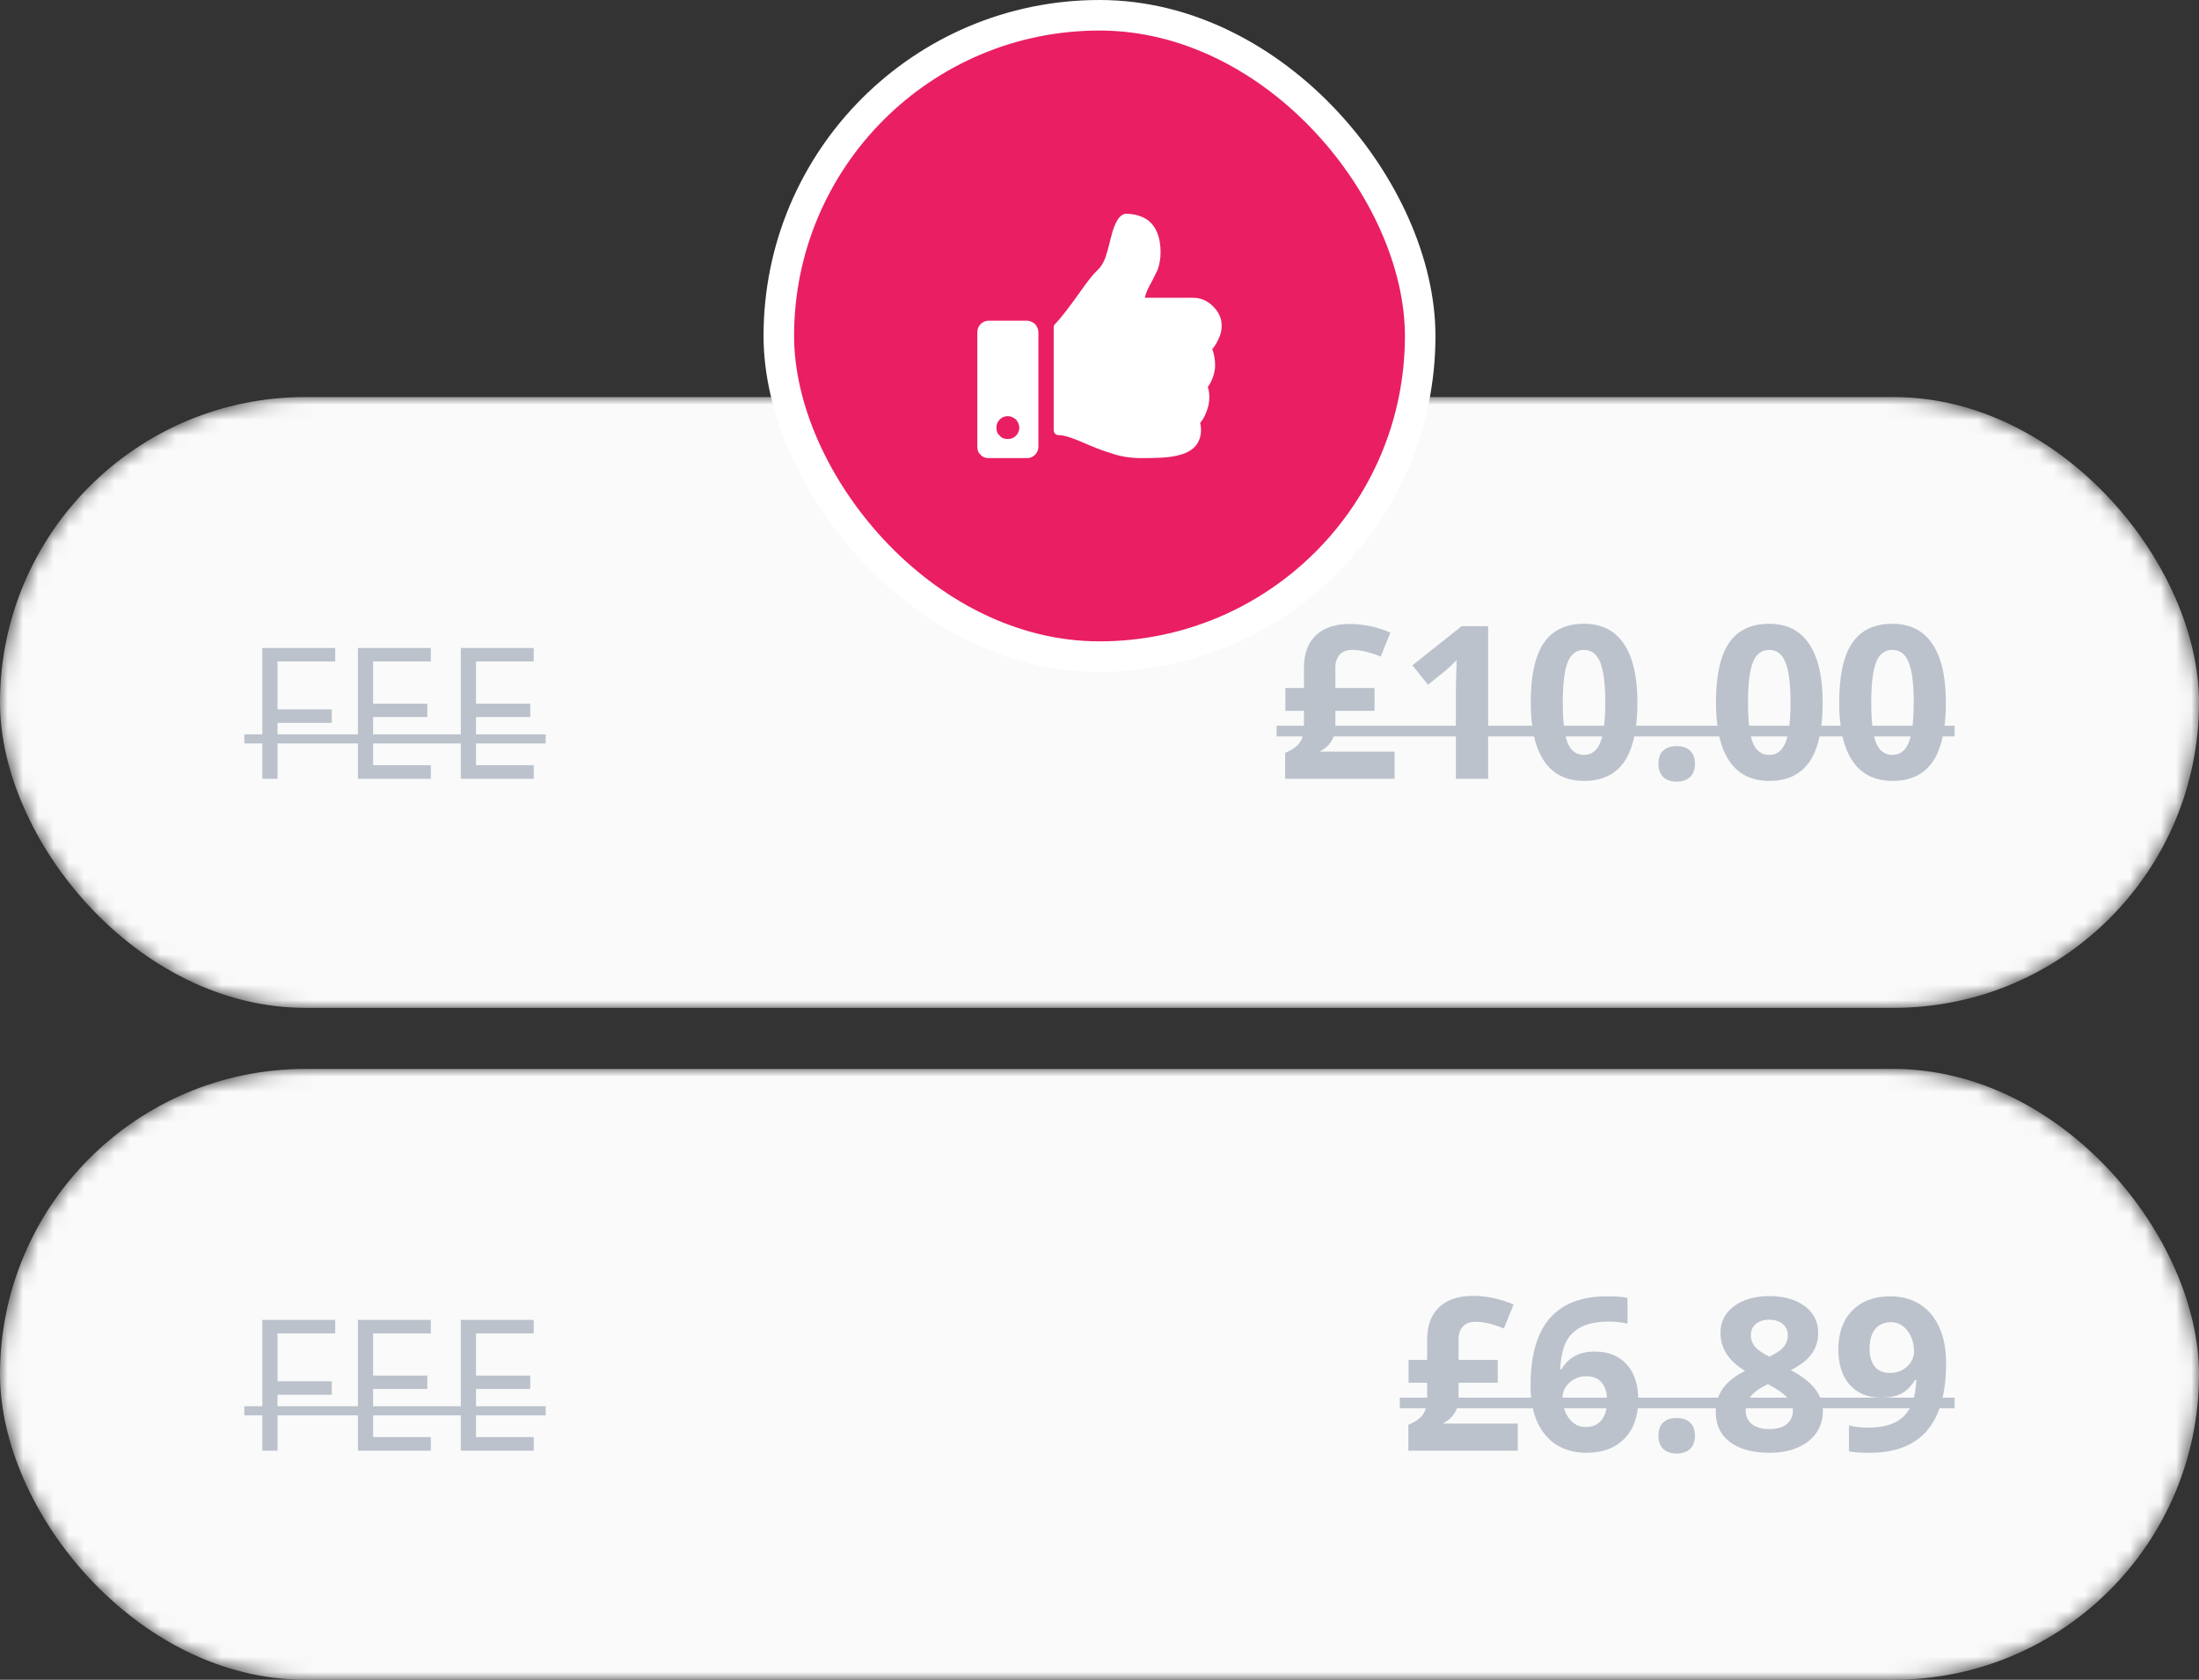 <svg width="144" height="110" viewBox="0 0 144 110" fill="none" xmlns="http://www.w3.org/2000/svg">
<rect x="0" y="0" width="144" height="110" fill="#333333" stroke="none"/>
<mask id="mask0" mask-type="alpha" maskUnits="userSpaceOnUse" x="0" y="26" width="144" height="40">
<rect y="26" width="144" height="40" rx="20" fill="#FAFAFA"/>
</mask>
<g mask="url(#mask0)">
<rect y="26" width="144" height="40" rx="20" fill="#FAFAFA"/>
<path d="M88.383 40.862C89.271 40.862 90.16 41.049 91.049 41.423L90.413 42.995C89.698 42.703 89.078 42.558 88.554 42.558C88.198 42.558 87.925 42.66 87.733 42.865C87.542 43.066 87.446 43.355 87.446 43.733V45.053H90.01V46.55H87.446V47.527C87.446 48.302 87.102 48.867 86.414 49.223H91.322V51H84.158V49.305C84.627 49.104 84.949 48.874 85.122 48.614C85.3 48.355 85.389 47.997 85.389 47.541V46.55H84.172V45.053H85.389V43.72C85.389 42.804 85.648 42.1 86.168 41.607C86.692 41.111 87.43 40.862 88.383 40.862ZM97.449 51H95.337V45.217L95.357 44.267L95.391 43.227C95.04 43.578 94.796 43.809 94.66 43.918L93.511 44.841L92.493 43.569L95.713 41.006H97.449V51ZM107.226 46.003C107.226 47.748 106.939 49.04 106.365 49.879C105.795 50.717 104.915 51.137 103.726 51.137C102.573 51.137 101.702 50.704 101.115 49.838C100.531 48.972 100.24 47.694 100.24 46.003C100.24 44.239 100.524 42.94 101.094 42.106C101.664 41.268 102.541 40.849 103.726 40.849C104.879 40.849 105.749 41.286 106.337 42.161C106.93 43.036 107.226 44.317 107.226 46.003ZM102.338 46.003C102.338 47.229 102.443 48.108 102.653 48.642C102.867 49.17 103.225 49.435 103.726 49.435C104.218 49.435 104.574 49.166 104.792 48.628C105.011 48.09 105.12 47.215 105.12 46.003C105.12 44.777 105.009 43.898 104.785 43.364C104.567 42.827 104.213 42.558 103.726 42.558C103.229 42.558 102.874 42.827 102.659 43.364C102.445 43.898 102.338 44.777 102.338 46.003ZM108.602 50.023C108.602 49.64 108.704 49.35 108.909 49.154C109.114 48.958 109.413 48.86 109.805 48.86C110.183 48.86 110.475 48.961 110.68 49.161C110.889 49.362 110.994 49.649 110.994 50.023C110.994 50.383 110.889 50.667 110.68 50.877C110.47 51.082 110.178 51.185 109.805 51.185C109.422 51.185 109.126 51.084 108.916 50.884C108.706 50.679 108.602 50.392 108.602 50.023ZM119.356 46.003C119.356 47.748 119.069 49.04 118.495 49.879C117.925 50.717 117.046 51.137 115.856 51.137C114.703 51.137 113.833 50.704 113.245 49.838C112.661 48.972 112.37 47.694 112.37 46.003C112.37 44.239 112.655 42.94 113.224 42.106C113.794 41.268 114.671 40.849 115.856 40.849C117.009 40.849 117.88 41.286 118.467 42.161C119.06 43.036 119.356 44.317 119.356 46.003ZM114.468 46.003C114.468 47.229 114.573 48.108 114.783 48.642C114.997 49.17 115.355 49.435 115.856 49.435C116.348 49.435 116.704 49.166 116.923 48.628C117.141 48.09 117.251 47.215 117.251 46.003C117.251 44.777 117.139 43.898 116.916 43.364C116.697 42.827 116.344 42.558 115.856 42.558C115.359 42.558 115.004 42.827 114.79 43.364C114.575 43.898 114.468 44.777 114.468 46.003ZM127.424 46.003C127.424 47.748 127.137 49.04 126.563 49.879C125.993 50.717 125.114 51.137 123.924 51.137C122.771 51.137 121.901 50.704 121.313 49.838C120.729 48.972 120.438 47.694 120.438 46.003C120.438 44.239 120.723 42.94 121.292 42.106C121.862 41.268 122.739 40.849 123.924 40.849C125.077 40.849 125.948 41.286 126.535 42.161C127.128 43.036 127.424 44.317 127.424 46.003ZM122.536 46.003C122.536 47.229 122.641 48.108 122.851 48.642C123.065 49.17 123.423 49.435 123.924 49.435C124.416 49.435 124.772 49.166 124.991 48.628C125.209 48.09 125.319 47.215 125.319 46.003C125.319 44.777 125.207 43.898 124.984 43.364C124.765 42.827 124.412 42.558 123.924 42.558C123.427 42.558 123.072 42.827 122.858 43.364C122.644 43.898 122.536 44.777 122.536 46.003Z" fill="#BBC2CC"/>
<path d="M83.598 47.527H127.993V48.225H83.598V47.527Z" fill="#BBC2CC"/>
<path d="M18.174 51H17.178V42.434H21.953V43.318H18.174V46.453H21.725V47.338H18.174V51ZM28.212 51H23.437V42.434H28.212V43.318H24.433V46.078H27.984V46.957H24.433V50.109H28.212V51ZM34.952 51H30.177V42.434H34.952V43.318H31.173V46.078H34.724V46.957H31.173V50.109H34.952V51Z" fill="#BBC2CC"/>
<path d="M16 48.088H35.733V48.685H16V48.088Z" fill="#BBC2CC"/>
</g>
<mask id="mask1" mask-type="alpha" maskUnits="userSpaceOnUse" x="0" y="70" width="144" height="40">
<rect y="70" width="144" height="40" rx="20" fill="#FAFAFA"/>
</mask>
<g mask="url(#mask1)">
<rect y="70" width="144" height="40" rx="20" fill="#FAFAFA"/>
<path d="M96.451 84.862C97.34 84.862 98.228 85.049 99.117 85.423L98.481 86.995C97.766 86.704 97.146 86.558 96.622 86.558C96.266 86.558 95.993 86.66 95.801 86.865C95.61 87.066 95.514 87.355 95.514 87.733V89.053H98.078V90.55H95.514V91.527C95.514 92.302 95.17 92.867 94.482 93.223H99.39V95H92.226V93.305C92.696 93.104 93.017 92.874 93.19 92.614C93.368 92.355 93.457 91.997 93.457 91.541V90.55H92.24V89.053H93.457V87.72C93.457 86.804 93.716 86.1 94.236 85.607C94.76 85.111 95.498 84.862 96.451 84.862ZM100.226 90.755C100.226 88.777 100.643 87.305 101.477 86.339C102.315 85.373 103.569 84.89 105.237 84.89C105.806 84.89 106.253 84.924 106.576 84.992V86.681C106.171 86.59 105.77 86.544 105.373 86.544C104.649 86.544 104.056 86.653 103.596 86.872C103.14 87.091 102.798 87.414 102.571 87.843C102.343 88.271 102.208 88.88 102.167 89.668H102.256C102.707 88.893 103.43 88.506 104.423 88.506C105.316 88.506 106.016 88.786 106.522 89.347C107.028 89.907 107.281 90.682 107.281 91.671C107.281 92.737 106.98 93.583 106.378 94.207C105.777 94.827 104.943 95.137 103.876 95.137C103.138 95.137 102.493 94.966 101.942 94.624C101.395 94.282 100.971 93.783 100.67 93.127C100.374 92.471 100.226 91.68 100.226 90.755ZM103.835 93.448C104.286 93.448 104.633 93.298 104.874 92.997C105.116 92.692 105.237 92.259 105.237 91.698C105.237 91.211 105.123 90.828 104.895 90.55C104.671 90.267 104.332 90.126 103.876 90.126C103.448 90.126 103.081 90.265 102.776 90.543C102.475 90.821 102.324 91.144 102.324 91.514C102.324 92.056 102.466 92.514 102.748 92.888C103.035 93.261 103.398 93.448 103.835 93.448ZM108.602 94.022C108.602 93.64 108.704 93.35 108.909 93.154C109.114 92.958 109.413 92.86 109.805 92.86C110.183 92.86 110.475 92.961 110.68 93.161C110.889 93.362 110.994 93.649 110.994 94.022C110.994 94.382 110.889 94.667 110.68 94.877C110.47 95.082 110.178 95.185 109.805 95.185C109.422 95.185 109.126 95.084 108.916 94.884C108.706 94.679 108.602 94.392 108.602 94.022ZM115.87 84.876C116.827 84.876 117.597 85.095 118.18 85.532C118.768 85.965 119.062 86.551 119.062 87.289C119.062 87.799 118.921 88.255 118.638 88.656C118.356 89.053 117.9 89.408 117.271 89.723C118.019 90.124 118.554 90.543 118.878 90.981C119.206 91.413 119.37 91.89 119.37 92.409C119.37 93.23 119.048 93.89 118.406 94.392C117.763 94.888 116.918 95.137 115.87 95.137C114.776 95.137 113.917 94.904 113.293 94.439C112.668 93.975 112.356 93.316 112.356 92.464C112.356 91.894 112.506 91.388 112.807 90.946C113.113 90.504 113.6 90.115 114.27 89.777C113.7 89.417 113.29 89.032 113.04 88.622C112.789 88.212 112.664 87.763 112.664 87.275C112.664 86.56 112.96 85.981 113.552 85.539C114.145 85.097 114.917 84.876 115.87 84.876ZM114.311 92.341C114.311 92.733 114.448 93.038 114.721 93.257C114.995 93.476 115.368 93.585 115.842 93.585C116.367 93.585 116.758 93.473 117.018 93.25C117.278 93.022 117.408 92.724 117.408 92.355C117.408 92.049 117.278 91.764 117.018 91.5C116.763 91.231 116.346 90.946 115.767 90.645C114.797 91.092 114.311 91.657 114.311 92.341ZM115.856 86.421C115.496 86.421 115.204 86.514 114.981 86.701C114.762 86.883 114.653 87.13 114.653 87.439C114.653 87.713 114.74 87.959 114.913 88.178C115.09 88.392 115.409 88.613 115.87 88.841C116.316 88.631 116.629 88.417 116.806 88.198C116.984 87.98 117.073 87.727 117.073 87.439C117.073 87.125 116.959 86.877 116.731 86.694C116.503 86.512 116.212 86.421 115.856 86.421ZM127.438 89.272C127.438 91.24 127.023 92.71 126.194 93.681C125.364 94.651 124.109 95.137 122.427 95.137C121.835 95.137 121.386 95.105 121.08 95.041V93.346C121.463 93.441 121.864 93.489 122.284 93.489C122.99 93.489 123.571 93.387 124.027 93.182C124.482 92.972 124.831 92.646 125.073 92.204C125.314 91.757 125.453 91.144 125.49 90.365H125.408C125.143 90.794 124.838 91.094 124.492 91.268C124.145 91.441 123.712 91.527 123.193 91.527C122.322 91.527 121.636 91.249 121.135 90.693C120.634 90.133 120.383 89.356 120.383 88.362C120.383 87.291 120.686 86.446 121.292 85.826C121.903 85.202 122.732 84.89 123.781 84.89C124.519 84.89 125.164 85.063 125.715 85.409C126.271 85.755 126.697 86.259 126.993 86.92C127.29 87.576 127.438 88.36 127.438 89.272ZM123.822 86.585C123.384 86.585 123.042 86.735 122.796 87.036C122.55 87.337 122.427 87.77 122.427 88.335C122.427 88.818 122.539 89.201 122.762 89.483C122.985 89.766 123.325 89.907 123.781 89.907C124.209 89.907 124.576 89.768 124.881 89.49C125.187 89.208 125.339 88.884 125.339 88.519C125.339 87.977 125.196 87.519 124.909 87.145C124.626 86.772 124.264 86.585 123.822 86.585Z" fill="#BBC2CC"/>
<path d="M91.666 91.527H127.993V92.225H91.666V91.527Z" fill="#BBC2CC"/>
<path d="M18.174 95H17.178V86.434H21.953V87.318H18.174V90.453H21.725V91.338H18.174V95ZM28.212 95H23.437V86.434H28.212V87.318H24.433V90.078H27.984V90.957H24.433V94.109H28.212V95ZM34.952 95H30.177V86.434H34.952V87.318H31.173V90.078H34.724V90.957H31.173V94.109H34.952V95Z" fill="#BBC2CC"/>
<path d="M16 92.088H35.733V92.686H16V92.088Z" fill="#BBC2CC"/>
</g>
<rect x="51" y="1" width="42" height="42" rx="21" fill="#E91E63" stroke="white" stroke-width="2"/>
<path d="M67.25 21C67.438 21 67.625 21.094 67.781 21.219C67.906 21.375 68 21.562 68 21.75V29.25C68 29.469 67.906 29.656 67.781 29.781C67.625 29.938 67.438 30 67.25 30H64.75C64.531 30 64.344 29.938 64.219 29.781C64.062 29.656 64 29.469 64 29.25V21.75C64 21.562 64.062 21.375 64.219 21.219C64.344 21.094 64.531 21 64.75 21H67.25ZM66 28.75C66.188 28.75 66.375 28.688 66.531 28.531C66.656 28.406 66.75 28.219 66.75 28C66.75 27.812 66.656 27.625 66.531 27.469C66.375 27.344 66.188 27.25 66 27.25C65.781 27.25 65.594 27.344 65.469 27.469C65.312 27.625 65.25 27.812 65.25 28C65.25 28.219 65.312 28.406 65.469 28.531C65.594 28.688 65.781 28.75 66 28.75ZM76 16.531C76 15.531 75.719 14.844 75.156 14.406C74.781 14.156 74.312 14 73.75 14C73.469 14 73.219 14.25 73.031 14.688C72.906 14.938 72.812 15.312 72.688 15.781V15.812C72.562 16.281 72.469 16.625 72.406 16.812C72.281 17.188 72.094 17.469 71.906 17.656C71.562 17.969 71.156 18.5 70.656 19.219C70.031 20.094 69.531 20.75 69.125 21.188C69.031 21.25 69 21.344 69 21.438V28.125C69 28.25 69.031 28.344 69.094 28.406C69.156 28.469 69.25 28.5 69.375 28.5C69.719 28.5 70.25 28.688 70.969 29C71.688 29.312 72.25 29.531 72.688 29.656C73.375 29.906 74.062 30 74.75 30H74.844C75.75 30 76.438 29.969 76.875 29.875C77.594 29.75 78.094 29.5 78.375 29.094C78.625 28.719 78.719 28.25 78.594 27.688C78.844 27.406 79 27.031 79.125 26.594C79.219 26.156 79.219 25.75 79.094 25.344C79.344 25 79.5 24.594 79.562 24.125C79.594 23.688 79.531 23.25 79.375 22.844H79.406C79.562 22.656 79.688 22.438 79.812 22.156C79.938 21.906 80 21.625 80 21.312C80 20.844 79.812 20.438 79.438 20.062C79.062 19.688 78.625 19.5 78.125 19.5H74.969C75 19.312 75.125 18.969 75.375 18.531C75.562 18.156 75.719 17.875 75.812 17.656C75.938 17.281 76 16.906 76 16.531Z" fill="white"/>
</svg>
